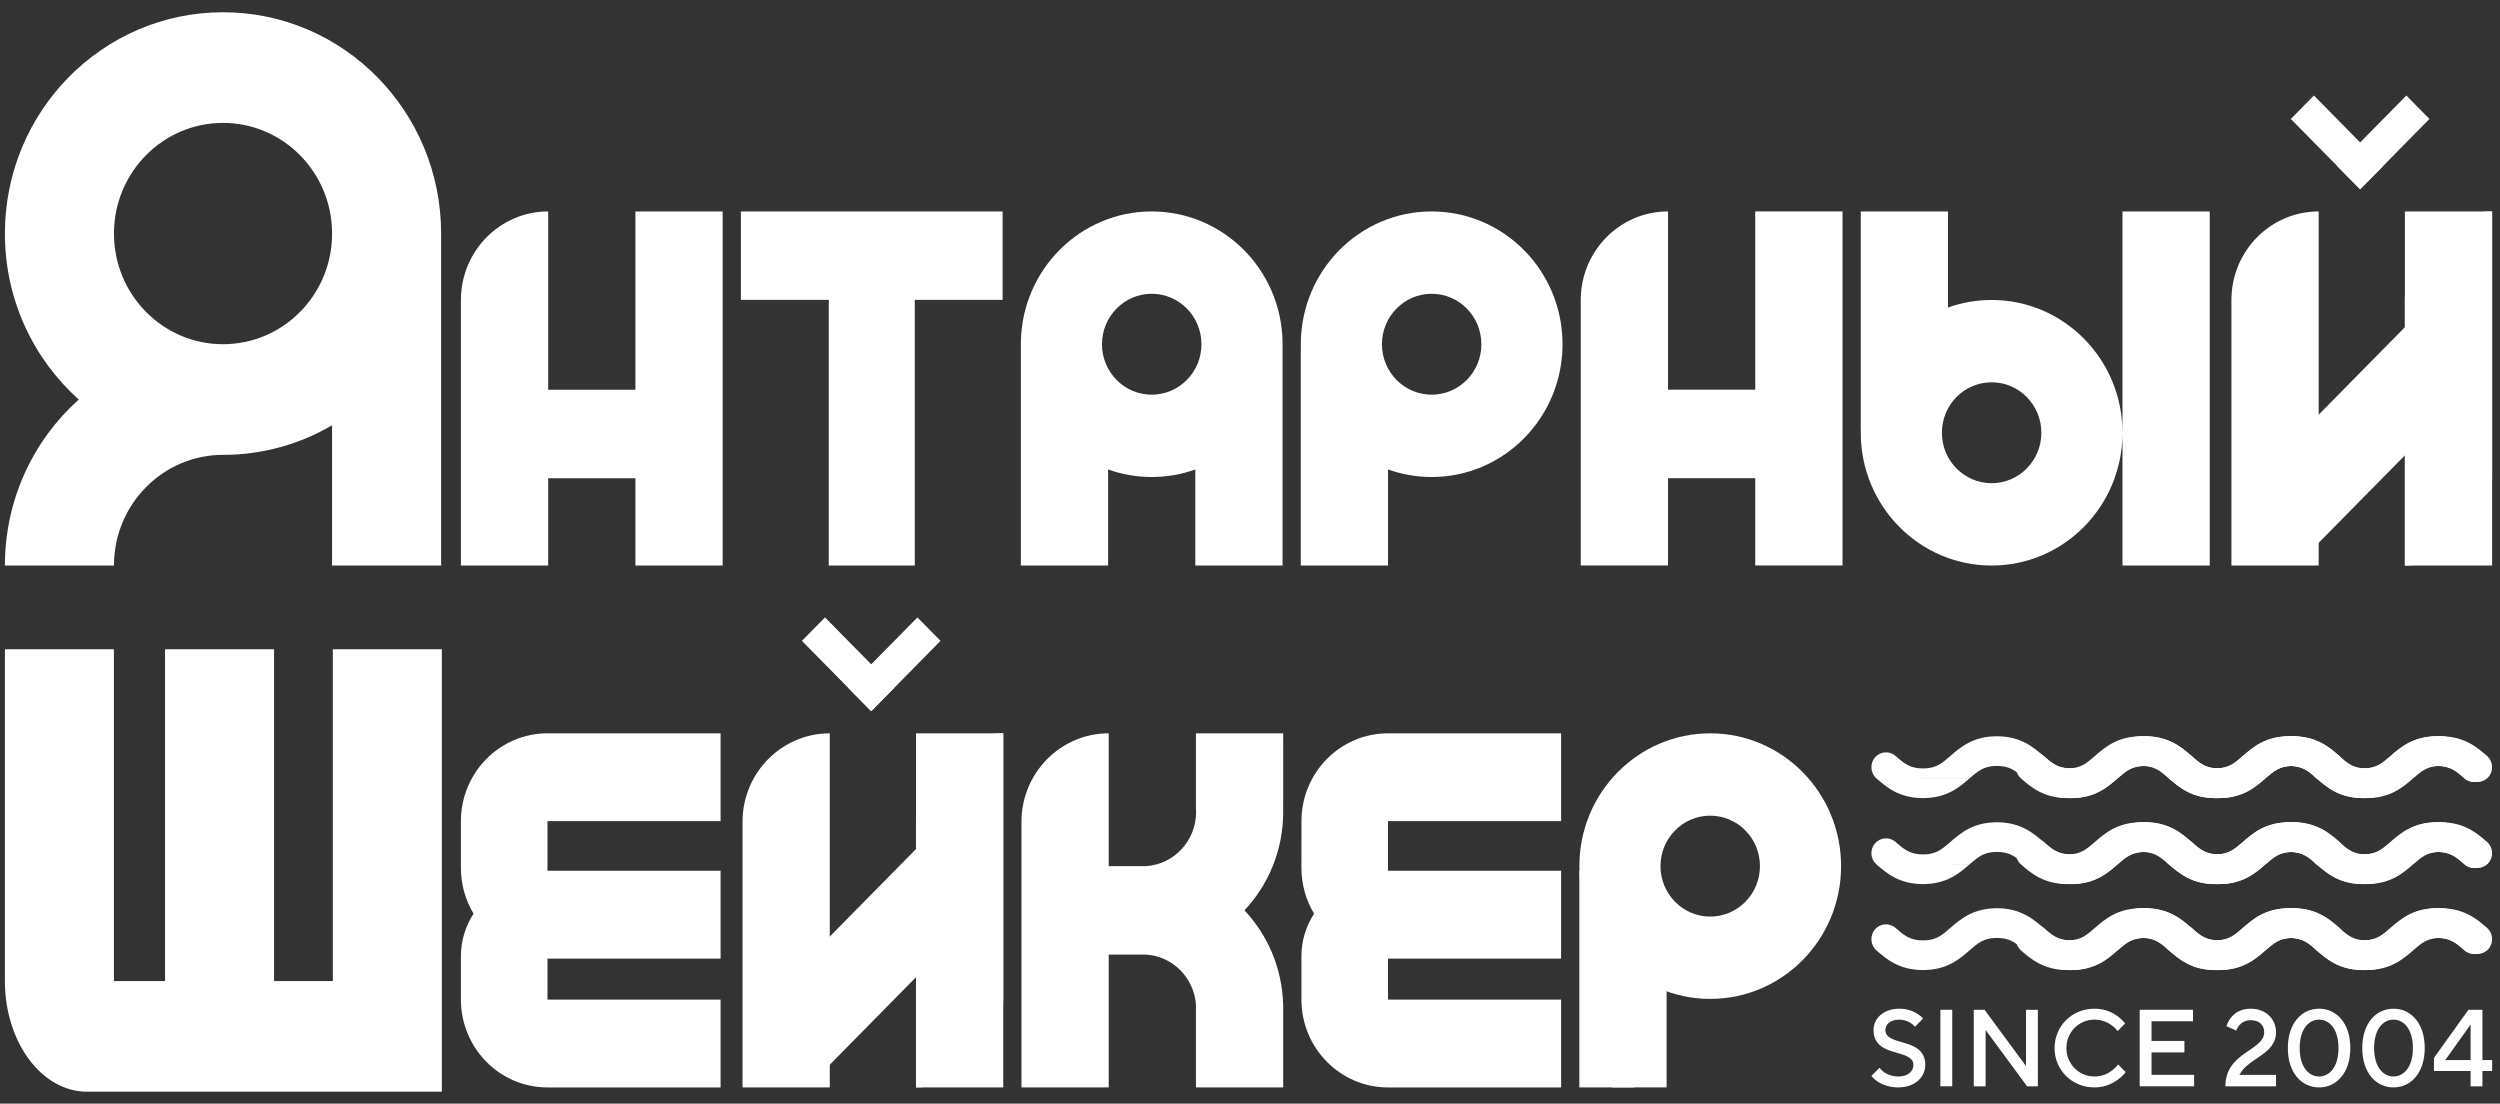<?xml version="1.0" encoding="UTF-8"?> <svg xmlns="http://www.w3.org/2000/svg" width="111" height="49" viewBox="0 0 111 49" fill="none"><rect x="0" y="0" width="111" height="49" fill="#333333" stroke="none"/><g clip-path="url(#clip0_130_2)"><path d="M38.681 31.577L37.656 30.536L40.734 27.413L41.76 28.454L38.681 31.577Z" fill="white"></path><path d="M38.683 31.577L39.708 30.536L36.63 27.413L35.605 28.454L38.683 31.577Z" fill="white"></path><path d="M32.968 36.489C32.968 34.318 34.703 32.559 36.842 32.559V48.28H32.968V36.489Z" fill="white"></path><path d="M44.544 44.351C44.544 46.522 42.809 48.282 40.67 48.282V32.56H44.544V44.351Z" fill="white"></path><path d="M40.67 36.489C40.67 34.318 42.404 32.559 44.544 32.559V48.28H40.67V36.489Z" fill="white"></path><path d="M35.876 48.253L33.071 45.408L41.489 36.867L44.293 39.712L35.876 48.253Z" fill="white"></path><path fill-rule="evenodd" clip-rule="evenodd" d="M61.628 32.56C59.505 32.56 57.785 34.306 57.785 36.459L57.784 38.538C57.784 39.281 57.989 39.976 58.345 40.567C57.989 41.116 57.784 41.761 57.784 42.452V44.382H61.627V42.561H69.313V38.662H61.627V36.459H69.314V32.56H61.628ZM61.628 48.282C59.505 48.282 57.784 46.536 57.784 44.382L69.314 44.382V48.282H61.628Z" fill="white"></path><path fill-rule="evenodd" clip-rule="evenodd" d="M24.308 32.56C22.186 32.56 20.465 34.306 20.465 36.459L20.465 38.538C20.465 39.281 20.67 39.976 21.026 40.567C20.67 41.116 20.465 41.761 20.465 42.452V44.382H24.308V42.561H31.994V38.662H24.308V36.459H31.994V32.56H24.308ZM24.308 48.282C22.186 48.282 20.465 46.536 20.465 44.382L31.994 44.382V48.282H24.308Z" fill="white"></path><path fill-rule="evenodd" clip-rule="evenodd" d="M56.973 35.972L56.974 32.559H53.1V35.972H53.104C53.105 36 53.106 36.028 53.106 36.056C53.106 37.328 52.132 38.37 50.899 38.455H50.804C50.782 38.455 50.759 38.455 50.737 38.455C50.714 38.455 50.692 38.455 50.669 38.455H49.227V32.559C47.088 32.559 45.353 34.319 45.353 36.49V44.778V48.281H49.227V42.385H50.742C50.744 42.385 50.746 42.385 50.748 42.385H50.905C52.076 42.469 53.013 43.416 53.1 44.603V48.281H56.974V44.778H56.975C56.975 44.739 56.974 44.701 56.974 44.662V44.566H56.971C56.918 42.96 56.275 41.506 55.254 40.419C56.32 39.284 56.974 37.747 56.974 36.056C56.974 36.028 56.974 36 56.973 35.972Z" fill="white"></path><path fill-rule="evenodd" clip-rule="evenodd" d="M75.934 40.696C74.714 40.696 73.726 39.693 73.726 38.456C73.726 37.218 74.714 36.216 75.934 36.216C77.153 36.216 78.142 37.218 78.142 38.456C78.142 39.693 77.153 40.696 75.934 40.696ZM75.934 44.351C72.725 44.351 70.124 41.712 70.124 38.456C70.124 35.2 72.725 32.56 75.934 32.56C79.143 32.56 81.744 35.2 81.744 38.456C81.744 41.712 79.143 44.351 75.934 44.351Z" fill="white"></path><path d="M72.555 38.661H70.123V48.281H72.555V38.661Z" fill="white"></path><path d="M73.997 41.041H71.564V48.28H73.997V41.041Z" fill="white"></path><path fill-rule="evenodd" clip-rule="evenodd" d="M19.618 28.828H14.778V43.56H12.168V28.828H7.328V43.56H5.058V28.828H0.218L0.218 43.56C0.218 46.273 1.849 48.471 3.862 48.471H5.058H12.168H14.795H19.618V28.828Z" fill="white"></path><path fill-rule="evenodd" clip-rule="evenodd" d="M81.808 9.387H77.933V17.302H74.06V9.387C71.92 9.387 70.186 11.147 70.186 13.317V25.108H74.06V21.233H77.933V25.108H81.808V9.387Z" fill="white"></path><path fill-rule="evenodd" clip-rule="evenodd" d="M32.086 9.388H28.212V17.304H24.339V9.388C22.2 9.388 20.465 11.148 20.465 13.319V17.304L20.465 21.234L20.465 25.11H24.339V21.234H28.212V25.11H32.086V9.388Z" fill="white"></path><path fill-rule="evenodd" clip-rule="evenodd" d="M51.136 17.524C49.917 17.524 48.928 16.521 48.928 15.284C48.928 14.047 49.917 13.044 51.136 13.044C52.355 13.044 53.344 14.047 53.344 15.284C53.344 16.521 52.355 17.524 51.136 17.524ZM45.327 15.17H45.326V25.11H47.262H49.199V20.844C49.805 21.061 50.457 21.179 51.136 21.179C51.815 21.179 52.467 21.061 53.072 20.844V25.11H55.009H56.946V15.17H56.945C56.886 11.966 54.308 9.388 51.136 9.388C47.965 9.388 45.386 11.966 45.327 15.17Z" fill="white"></path><path d="M104.789 8.405L103.763 7.365L106.842 4.241L107.867 5.282L104.789 8.405Z" fill="white"></path><path d="M104.79 8.405L105.816 7.365L102.738 4.241L101.712 5.282L104.79 8.405Z" fill="white"></path><path d="M99.075 13.319C99.075 11.148 100.809 9.388 102.949 9.388V25.11H99.075V13.319Z" fill="white"></path><path d="M110.65 21.179C110.65 23.35 108.916 25.11 106.777 25.11V9.388H110.65V21.179Z" fill="white"></path><path d="M106.776 13.319C106.776 11.148 108.511 9.388 110.65 9.388V25.11H106.776V13.319Z" fill="white"></path><path d="M101.983 25.082L99.179 22.237L107.596 13.696L110.401 16.541L101.983 25.082Z" fill="white"></path><path fill-rule="evenodd" clip-rule="evenodd" d="M63.566 17.524C62.347 17.524 61.358 16.521 61.358 15.284C61.358 14.047 62.347 13.044 63.566 13.044C64.785 13.044 65.773 14.047 65.773 15.284C65.773 16.521 64.785 17.524 63.566 17.524ZM61.629 20.843C62.235 21.061 62.887 21.179 63.566 21.179C66.775 21.179 69.376 18.54 69.376 15.284C69.376 12.028 66.775 9.388 63.566 9.388C60.357 9.388 57.756 12.028 57.756 15.284C57.756 15.353 57.757 15.421 57.759 15.49H57.755V25.11H60.188L61.629 25.11V20.843Z" fill="white"></path><path fill-rule="evenodd" clip-rule="evenodd" d="M82.617 19.008H82.621C82.619 19.076 82.618 19.145 82.618 19.214C82.618 22.47 85.219 25.11 88.428 25.11C91.637 25.11 94.238 22.47 94.238 19.214V25.11H98.112V9.388H94.238V19.214C94.238 15.958 91.637 13.319 88.428 13.319C87.749 13.319 87.097 13.437 86.491 13.655V9.389H85.049L82.617 9.388V19.008ZM88.428 16.974C87.209 16.974 86.22 17.977 86.22 19.214C86.22 20.451 87.209 21.454 88.428 21.454C89.648 21.454 90.636 20.451 90.636 19.214C90.636 17.977 89.648 16.974 88.428 16.974Z" fill="white"></path><path fill-rule="evenodd" clip-rule="evenodd" d="M32.895 13.314V9.388H44.516V13.314H40.616V25.11H36.796V13.501C36.796 13.438 36.798 13.376 36.801 13.314H32.895Z" fill="white"></path><path fill-rule="evenodd" clip-rule="evenodd" d="M9.902 15.283C12.551 15.283 14.704 13.125 14.744 10.447V10.37C14.744 7.657 12.576 5.457 9.902 5.457C7.228 5.457 5.06 7.657 5.06 10.37C5.06 13.084 7.228 15.283 9.902 15.283ZM9.902 20.196C11.666 20.196 13.319 19.718 14.744 18.882V25.109H19.586V10.478C19.586 10.442 19.586 10.406 19.586 10.37C19.586 4.944 15.251 0.544 9.902 0.544C4.554 0.544 0.218 4.944 0.218 10.37C0.218 13.305 1.486 15.939 3.497 17.739C1.486 19.54 0.218 22.174 0.218 25.109H5.06C5.06 22.396 7.228 20.196 9.902 20.196C9.902 20.196 9.902 20.196 9.902 20.196Z" fill="white"></path><path fill-rule="evenodd" clip-rule="evenodd" d="M96.439 34.562C96.168 34.325 96.137 33.91 96.37 33.634C96.604 33.358 97.013 33.326 97.285 33.563L97.288 33.566C97.492 33.742 97.644 33.873 97.825 33.968C97.995 34.057 98.202 34.119 98.504 34.119C98.807 34.119 99.014 34.057 99.184 33.968C99.365 33.873 99.519 33.741 99.723 33.563L99.726 33.561L99.728 33.559C100.161 33.182 100.727 32.69 101.787 32.69C102.848 32.69 103.414 33.182 103.847 33.559L103.852 33.563C104.124 33.8 104.155 34.216 103.922 34.492C103.688 34.768 103.279 34.8 103.006 34.563L102.998 34.555C102.797 34.381 102.645 34.252 102.467 34.158C102.297 34.069 102.09 34.007 101.787 34.007C101.485 34.007 101.278 34.069 101.108 34.158C100.927 34.253 100.773 34.385 100.569 34.562M100.569 34.563L100.564 34.567C100.131 34.944 99.565 35.436 98.504 35.436C97.443 35.436 96.877 34.944 96.445 34.567L96.44 34.563L96.439 34.562" fill="white"></path><path fill-rule="evenodd" clip-rule="evenodd" d="M89.887 34.562C89.615 34.325 89.584 33.91 89.817 33.634C90.05 33.358 90.46 33.326 90.733 33.563L90.736 33.566C90.939 33.742 91.092 33.873 91.272 33.968C91.442 34.057 91.649 34.119 91.952 34.119C92.254 34.119 92.461 34.057 92.631 33.968C92.812 33.873 92.966 33.741 93.17 33.563L93.173 33.561L93.175 33.559C93.608 33.182 94.174 32.69 95.235 32.69C96.296 32.69 96.862 33.182 97.294 33.559L97.299 33.563C97.571 33.8 97.603 34.216 97.369 34.492C97.135 34.768 96.725 34.8 96.454 34.563L96.445 34.555C96.245 34.381 96.093 34.252 95.915 34.158C95.744 34.069 95.537 34.007 95.235 34.007C94.932 34.007 94.725 34.069 94.555 34.158C94.374 34.253 94.221 34.385 94.017 34.562M94.016 34.563L94.011 34.567C93.578 34.944 93.013 35.436 91.952 35.436C90.891 35.436 90.325 34.944 89.892 34.567L89.887 34.563L89.887 34.562" fill="white"></path><path fill-rule="evenodd" clip-rule="evenodd" d="M83.315 34.562C83.044 34.325 83.013 33.91 83.246 33.634C83.479 33.358 83.889 33.326 84.161 33.563L84.165 33.566C84.368 33.742 84.521 33.873 84.701 33.968C84.871 34.057 85.078 34.119 85.38 34.119C85.683 34.119 85.889 34.057 86.06 33.968C86.24 33.873 86.395 33.741 86.599 33.563L86.602 33.561L86.604 33.559C87.036 33.182 87.602 32.69 88.664 32.69C89.725 32.69 90.29 33.182 90.723 33.559L90.727 33.563C91 33.8 91.031 34.216 90.798 34.492C90.564 34.768 90.154 34.8 89.882 34.563L89.873 34.555C89.674 34.381 89.521 34.252 89.343 34.158C89.172 34.069 88.966 34.007 88.664 34.007C88.361 34.007 88.154 34.069 87.984 34.158C87.803 34.253 87.65 34.385 87.445 34.562M87.444 34.563L87.44 34.567C87.007 34.944 86.442 35.436 85.38 35.436C84.319 35.436 83.754 34.944 83.321 34.567L83.316 34.563L83.316 34.562L83.315 34.562" fill="white"></path><path fill-rule="evenodd" clip-rule="evenodd" d="M102.856 34.562C102.585 34.325 102.554 33.91 102.787 33.634C103.021 33.358 103.431 33.326 103.702 33.563L103.706 33.566C103.909 33.742 104.062 33.873 104.242 33.968C104.412 34.057 104.619 34.119 104.921 34.119C105.224 34.119 105.431 34.057 105.601 33.968C105.782 33.873 105.936 33.741 106.14 33.563L106.143 33.561L106.145 33.559C106.578 33.182 107.143 32.69 108.204 32.69C109.266 32.69 109.831 33.182 110.264 33.559L110.269 33.563C110.541 33.8 110.572 34.216 110.339 34.492C110.106 34.768 109.696 34.8 109.423 34.563L109.415 34.555C109.214 34.381 109.063 34.252 108.884 34.159C108.714 34.069 108.507 34.007 108.204 34.007C107.902 34.007 107.696 34.069 107.525 34.159C107.345 34.253 107.191 34.385 106.986 34.562M106.986 34.563L106.981 34.567C106.549 34.944 105.983 35.436 104.921 35.436C103.86 35.436 103.294 34.944 102.862 34.567L102.858 34.563L102.857 34.562L102.856 34.562" fill="white"></path><path fill-rule="evenodd" clip-rule="evenodd" d="M96.303 34.562C96.031 34.325 96.001 33.91 96.233 33.634C96.467 33.358 96.877 33.326 97.149 33.563L97.152 33.566C97.356 33.742 97.508 33.873 97.689 33.968C97.859 34.057 98.066 34.119 98.368 34.119C98.671 34.119 98.877 34.057 99.048 33.968C99.229 33.873 99.382 33.741 99.587 33.563L99.589 33.561L99.592 33.559C100.025 33.182 100.59 32.69 101.651 32.69C102.712 32.69 103.278 33.182 103.711 33.559L103.715 33.563C103.987 33.8 104.019 34.216 103.786 34.492C103.552 34.768 103.142 34.8 102.87 34.563L102.861 34.555C102.661 34.381 102.509 34.252 102.331 34.159C102.16 34.069 101.954 34.007 101.651 34.007C101.349 34.007 101.142 34.069 100.972 34.159C100.791 34.253 100.637 34.385 100.433 34.562M100.433 34.563L100.427 34.567C99.995 34.944 99.429 35.436 98.368 35.436C97.306 35.436 96.741 34.944 96.309 34.567L96.304 34.563L96.303 34.562" fill="white"></path><path fill-rule="evenodd" clip-rule="evenodd" d="M89.732 34.562C89.461 34.325 89.43 33.91 89.663 33.634C89.896 33.358 90.306 33.326 90.578 33.563L90.582 33.566C90.784 33.742 90.938 33.873 91.117 33.968C91.288 34.057 91.494 34.119 91.797 34.119C92.1 34.119 92.306 34.057 92.477 33.968C92.657 33.873 92.812 33.741 93.016 33.563L93.019 33.561L93.021 33.559C93.453 33.182 94.019 32.69 95.08 32.69C96.142 32.69 96.707 33.182 97.139 33.559L97.144 33.563C97.417 33.8 97.448 34.216 97.214 34.492C96.981 34.768 96.571 34.8 96.299 34.563L96.29 34.555C96.09 34.381 95.938 34.252 95.76 34.159C95.59 34.069 95.383 34.007 95.08 34.007C94.777 34.007 94.571 34.069 94.4 34.159C94.22 34.253 94.067 34.385 93.862 34.562M93.861 34.563L93.856 34.567C93.424 34.944 92.859 35.436 91.797 35.436C90.736 35.436 90.17 34.944 89.737 34.567L89.733 34.563L89.733 34.562L89.732 34.562" fill="white"></path><path fill-rule="evenodd" clip-rule="evenodd" d="M103.011 34.562C102.739 34.325 102.708 33.91 102.941 33.634C103.174 33.358 103.584 33.326 103.857 33.563L103.86 33.566C104.063 33.742 104.216 33.873 104.396 33.968C104.566 34.057 104.773 34.119 105.076 34.119C105.378 34.119 105.585 34.057 105.755 33.968C105.936 33.873 106.09 33.741 106.294 33.563L106.297 33.561L106.3 33.559C106.732 33.182 107.298 32.69 108.359 32.69C109.42 32.69 109.986 33.182 110.418 33.559L110.423 33.563C110.695 33.8 110.727 34.216 110.493 34.492C110.259 34.768 109.849 34.8 109.578 34.563L109.569 34.555C109.369 34.381 109.217 34.252 109.038 34.158C108.868 34.069 108.662 34.007 108.359 34.007C108.056 34.007 107.849 34.069 107.679 34.158C107.498 34.253 107.345 34.385 107.141 34.562M107.14 34.563L107.135 34.567C106.702 34.944 106.137 35.436 105.076 35.436C104.015 35.436 103.449 34.944 103.016 34.567L103.011 34.563L103.011 34.562" fill="white"></path><path fill-rule="evenodd" clip-rule="evenodd" d="M96.456 34.562C96.185 34.325 96.154 33.91 96.387 33.634C96.621 33.358 97.031 33.326 97.302 33.563L97.306 33.566C97.509 33.742 97.662 33.873 97.842 33.968C98.013 34.057 98.219 34.119 98.522 34.119C98.824 34.119 99.031 34.057 99.202 33.968C99.382 33.873 99.536 33.741 99.741 33.563L99.743 33.561L99.745 33.559C100.178 33.182 100.744 32.69 101.805 32.69C102.866 32.69 103.432 33.182 103.864 33.559L103.869 33.563C104.141 33.8 104.172 34.216 103.939 34.492C103.706 34.768 103.296 34.8 103.024 34.563L103.023 34.563L103.015 34.555C102.815 34.381 102.663 34.252 102.484 34.158C102.314 34.069 102.107 34.007 101.805 34.007C101.503 34.007 101.296 34.069 101.126 34.158C100.945 34.253 100.791 34.385 100.586 34.562M100.586 34.563L100.581 34.567C100.149 34.944 99.583 35.436 98.522 35.436C97.46 35.436 96.895 34.944 96.463 34.567L96.458 34.563L96.457 34.562L96.456 34.562" fill="white"></path><path fill-rule="evenodd" clip-rule="evenodd" d="M89.885 34.562C89.614 34.325 89.583 33.91 89.816 33.634C90.049 33.358 90.46 33.326 90.731 33.563L90.735 33.566C90.937 33.742 91.091 33.873 91.27 33.968C91.441 34.057 91.647 34.119 91.95 34.119C92.253 34.119 92.46 34.057 92.63 33.968C92.811 33.873 92.965 33.741 93.169 33.563L93.172 33.561L93.174 33.559C93.606 33.182 94.172 32.69 95.233 32.69C96.294 32.69 96.86 33.182 97.293 33.559L97.298 33.563C97.57 33.8 97.601 34.216 97.368 34.492C97.134 34.768 96.725 34.8 96.452 34.563L96.443 34.555C96.243 34.381 96.091 34.252 95.913 34.158C95.743 34.069 95.536 34.007 95.233 34.007C94.93 34.007 94.724 34.069 94.554 34.158C94.373 34.253 94.22 34.385 94.015 34.562M94.014 34.563L94.009 34.567C93.577 34.944 93.011 35.436 91.95 35.436C90.889 35.436 90.323 34.944 89.891 34.567L89.886 34.563L89.885 34.562" fill="white"></path><path fill-rule="evenodd" clip-rule="evenodd" d="M102.873 34.562C102.601 34.325 102.57 33.91 102.804 33.634C103.037 33.358 103.447 33.326 103.719 33.563L103.722 33.566C103.925 33.742 104.078 33.873 104.258 33.968C104.428 34.057 104.635 34.119 104.938 34.119C105.241 34.119 105.448 34.057 105.618 33.968C105.799 33.873 105.952 33.741 106.157 33.563L106.159 33.561L106.162 33.559C106.594 33.182 107.16 32.69 108.221 32.69C109.282 32.69 109.848 33.182 110.28 33.559L110.285 33.563C110.557 33.8 110.589 34.216 110.355 34.492C110.122 34.768 109.712 34.8 109.44 34.563L109.431 34.555C109.231 34.381 109.079 34.252 108.901 34.159C108.731 34.069 108.524 34.007 108.221 34.007C107.918 34.007 107.711 34.069 107.541 34.159C107.36 34.253 107.207 34.385 107.003 34.562M107.002 34.563L106.997 34.567C106.565 34.944 105.999 35.436 104.938 35.436C103.877 35.436 103.311 34.944 102.879 34.567L102.874 34.563L102.873 34.562" fill="white"></path><path fill-rule="evenodd" clip-rule="evenodd" d="M96.302 34.562C96.031 34.325 95.999 33.91 96.232 33.634C96.466 33.358 96.876 33.326 97.148 33.563L97.151 33.566C97.355 33.742 97.507 33.873 97.688 33.968C97.858 34.057 98.064 34.119 98.367 34.119C98.67 34.119 98.876 34.057 99.047 33.968C99.228 33.873 99.381 33.741 99.586 33.563L99.588 33.561L99.591 33.559C100.024 33.182 100.589 32.69 101.65 32.69C102.711 32.69 103.277 33.182 103.71 33.559L103.714 33.563C103.986 33.8 104.018 34.216 103.785 34.492C103.551 34.768 103.141 34.8 102.869 34.563L102.86 34.555C102.66 34.381 102.508 34.252 102.33 34.159C102.159 34.069 101.953 34.007 101.65 34.007C101.348 34.007 101.141 34.069 100.971 34.159C100.79 34.253 100.636 34.385 100.432 34.562M100.432 34.563L100.427 34.567C99.994 34.944 99.428 35.436 98.367 35.436C97.306 35.436 96.74 34.944 96.308 34.567L96.303 34.563L96.302 34.562" fill="white"></path><path fill-rule="evenodd" clip-rule="evenodd" d="M96.439 42.197C96.168 41.961 96.137 41.545 96.37 41.269C96.604 40.993 97.013 40.962 97.285 41.198L97.288 41.201C97.492 41.378 97.644 41.508 97.825 41.603C97.995 41.692 98.202 41.754 98.504 41.754C98.807 41.754 99.014 41.692 99.184 41.603C99.365 41.508 99.519 41.376 99.723 41.198L99.726 41.196L99.728 41.194C100.161 40.818 100.727 40.325 101.787 40.325C102.848 40.325 103.414 40.818 103.847 41.194L103.852 41.198C104.124 41.435 104.155 41.851 103.922 42.127C103.688 42.403 103.279 42.435 103.006 42.198L102.998 42.191C102.797 42.016 102.645 41.887 102.467 41.794C102.297 41.705 102.09 41.643 101.787 41.643C101.485 41.643 101.278 41.705 101.108 41.794C100.927 41.888 100.773 42.02 100.569 42.198M100.569 42.198L100.564 42.203C100.131 42.579 99.565 43.071 98.504 43.071C97.443 43.071 96.877 42.579 96.445 42.203L96.44 42.198L96.439 42.197" fill="white"></path><path fill-rule="evenodd" clip-rule="evenodd" d="M89.886 42.197C89.615 41.961 89.584 41.545 89.817 41.269C90.05 40.993 90.46 40.962 90.732 41.198L90.736 41.201C90.938 41.378 91.092 41.508 91.271 41.603C91.442 41.692 91.648 41.754 91.951 41.754C92.254 41.754 92.461 41.692 92.631 41.603C92.812 41.508 92.965 41.376 93.17 41.198L93.173 41.196L93.175 41.194C93.607 40.818 94.173 40.325 95.234 40.325C96.295 40.325 96.861 40.818 97.293 41.194L97.299 41.198C97.571 41.435 97.602 41.851 97.368 42.127C97.135 42.403 96.725 42.435 96.453 42.198L96.444 42.191C96.244 42.016 96.092 41.887 95.914 41.794C95.744 41.705 95.537 41.643 95.234 41.643C94.931 41.643 94.725 41.705 94.555 41.794C94.374 41.888 94.221 42.02 94.016 42.198M94.015 42.198L94.01 42.203C93.578 42.579 93.012 43.071 91.951 43.071C90.89 43.071 90.324 42.579 89.892 42.203L89.887 42.198L89.886 42.197" fill="white"></path><path fill-rule="evenodd" clip-rule="evenodd" d="M83.315 42.197C83.044 41.961 83.013 41.545 83.246 41.269C83.48 40.993 83.889 40.962 84.162 41.198L84.164 41.201C84.368 41.378 84.52 41.508 84.701 41.603C84.871 41.692 85.078 41.754 85.38 41.754C85.683 41.754 85.89 41.692 86.06 41.603C86.241 41.508 86.394 41.376 86.599 41.198L86.602 41.196L86.604 41.194C87.037 40.818 87.603 40.325 88.663 40.325C89.725 40.325 90.29 40.818 90.723 41.194L90.728 41.198C90.999 41.435 91.031 41.851 90.798 42.127C90.564 42.403 90.155 42.435 89.882 42.198L89.874 42.191C89.673 42.016 89.521 41.887 89.343 41.794C89.173 41.705 88.966 41.643 88.663 41.643C88.361 41.643 88.154 41.705 87.984 41.794C87.803 41.888 87.649 42.02 87.445 42.198M87.445 42.198L87.44 42.203C87.007 42.579 86.441 43.071 85.38 43.071C84.319 43.071 83.754 42.579 83.321 42.203L83.316 42.198L83.315 42.197" fill="white"></path><path fill-rule="evenodd" clip-rule="evenodd" d="M102.856 42.197C102.584 41.961 102.553 41.545 102.787 41.269C103.02 40.993 103.43 40.962 103.702 41.198L103.705 41.201C103.908 41.378 104.061 41.508 104.241 41.603C104.411 41.692 104.618 41.754 104.921 41.754C105.224 41.754 105.43 41.692 105.601 41.603C105.781 41.508 105.935 41.376 106.14 41.198L106.142 41.196L106.145 41.194C106.577 40.818 107.143 40.325 108.204 40.325C109.265 40.325 109.831 40.818 110.263 41.194L110.268 41.198C110.54 41.435 110.572 41.851 110.338 42.127C110.105 42.403 109.695 42.435 109.423 42.198L109.414 42.191C109.214 42.016 109.062 41.887 108.884 41.794C108.714 41.705 108.507 41.643 108.204 41.643C107.901 41.643 107.694 41.705 107.524 41.794C107.343 41.888 107.19 42.02 106.986 42.198M106.985 42.198L106.98 42.203C106.548 42.579 105.982 43.071 104.921 43.071C103.86 43.071 103.294 42.579 102.862 42.203L102.857 42.198L102.856 42.197" fill="white"></path><path fill-rule="evenodd" clip-rule="evenodd" d="M96.303 42.197C96.031 41.961 96 41.545 96.234 41.269C96.467 40.993 96.877 40.962 97.149 41.198L97.153 41.201C97.355 41.378 97.509 41.508 97.688 41.603C97.859 41.692 98.065 41.754 98.368 41.754C98.671 41.754 98.878 41.692 99.048 41.603C99.229 41.508 99.382 41.376 99.587 41.198L99.59 41.196L99.592 41.194C100.024 40.818 100.59 40.325 101.651 40.325C102.712 40.325 103.278 40.818 103.711 41.194L103.716 41.198C103.987 41.435 104.019 41.851 103.785 42.127C103.552 42.403 103.143 42.435 102.87 42.198L102.861 42.191C102.661 42.016 102.509 41.887 102.331 41.794C102.161 41.705 101.954 41.643 101.651 41.643C101.349 41.643 101.142 41.705 100.972 41.794C100.791 41.888 100.637 42.02 100.433 42.198M100.432 42.198L100.427 42.203C99.995 42.579 99.429 43.071 98.368 43.071C97.307 43.071 96.741 42.579 96.309 42.203L96.304 42.198L96.303 42.197" fill="white"></path><path fill-rule="evenodd" clip-rule="evenodd" d="M89.731 42.197C89.46 41.961 89.429 41.545 89.662 41.269C89.895 40.993 90.305 40.962 90.577 41.198L90.581 41.201C90.783 41.378 90.937 41.508 91.116 41.603C91.287 41.692 91.493 41.754 91.796 41.754C92.099 41.754 92.305 41.692 92.475 41.603C92.656 41.508 92.811 41.376 93.015 41.198L93.017 41.196L93.02 41.194C93.452 40.818 94.018 40.325 95.079 40.325C96.141 40.325 96.706 40.818 97.138 41.194L97.143 41.198C97.416 41.435 97.447 41.851 97.213 42.127C96.98 42.403 96.57 42.435 96.298 42.198L96.289 42.191C96.089 42.016 95.937 41.887 95.759 41.794C95.588 41.705 95.382 41.643 95.079 41.643C94.776 41.643 94.57 41.705 94.399 41.794C94.219 41.888 94.066 42.02 93.861 42.198M93.86 42.198L93.855 42.203C93.423 42.579 92.858 43.071 91.796 43.071C90.735 43.071 90.169 42.579 89.737 42.203L89.732 42.198L89.731 42.198L89.731 42.197" fill="white"></path><path fill-rule="evenodd" clip-rule="evenodd" d="M103.012 42.197C102.741 41.961 102.71 41.545 102.942 41.269C103.176 40.993 103.586 40.962 103.858 41.198L103.861 41.201C104.064 41.378 104.217 41.508 104.397 41.603C104.567 41.692 104.774 41.754 105.077 41.754C105.379 41.754 105.586 41.692 105.756 41.603C105.937 41.508 106.091 41.376 106.295 41.198L106.298 41.196L106.3 41.194C106.733 40.818 107.299 40.325 108.36 40.325C109.421 40.325 109.987 40.818 110.419 41.194L110.424 41.198C110.696 41.435 110.727 41.851 110.494 42.127C110.26 42.403 109.851 42.435 109.579 42.198L109.57 42.191C109.37 42.016 109.217 41.887 109.039 41.794C108.869 41.705 108.662 41.643 108.36 41.643C108.057 41.643 107.851 41.705 107.68 41.794C107.5 41.888 107.346 42.02 107.142 42.198M107.141 42.198L107.136 42.203C106.703 42.579 106.138 43.071 105.077 43.071C104.016 43.071 103.45 42.579 103.017 42.203L103.012 42.198L103.012 42.197" fill="white"></path><path fill-rule="evenodd" clip-rule="evenodd" d="M96.458 42.197C96.187 41.961 96.156 41.545 96.389 41.269C96.623 40.993 97.032 40.962 97.305 41.198L97.307 41.201C97.511 41.378 97.663 41.508 97.844 41.603C98.014 41.692 98.221 41.754 98.523 41.754C98.826 41.754 99.033 41.692 99.203 41.603C99.384 41.508 99.537 41.376 99.742 41.198L99.744 41.196L99.747 41.194C100.18 40.818 100.746 40.325 101.807 40.325C102.868 40.325 103.433 40.818 103.866 41.194L103.871 41.198C104.143 41.435 104.174 41.851 103.941 42.127C103.707 42.403 103.298 42.435 103.025 42.198L103.017 42.191C102.816 42.016 102.664 41.887 102.486 41.794C102.316 41.705 102.109 41.643 101.807 41.643C101.504 41.643 101.297 41.705 101.127 41.794C100.946 41.888 100.792 42.02 100.588 42.198M100.588 42.198L100.583 42.203C100.15 42.579 99.584 43.071 98.523 43.071C97.462 43.071 96.897 42.579 96.464 42.203L96.459 42.198L96.458 42.197" fill="white"></path><path fill-rule="evenodd" clip-rule="evenodd" d="M89.886 42.197C89.615 41.961 89.584 41.545 89.817 41.269C90.05 40.993 90.46 40.962 90.732 41.198L90.736 41.201C90.938 41.378 91.092 41.508 91.271 41.603C91.442 41.692 91.648 41.754 91.951 41.754C92.254 41.754 92.461 41.692 92.631 41.603C92.812 41.508 92.965 41.376 93.17 41.198L93.173 41.196L93.175 41.194C93.607 40.818 94.173 40.325 95.234 40.325C96.295 40.325 96.861 40.818 97.293 41.194L97.299 41.198C97.571 41.435 97.602 41.851 97.368 42.127C97.135 42.403 96.725 42.435 96.453 42.198L96.444 42.191C96.244 42.016 96.092 41.887 95.914 41.794C95.744 41.705 95.537 41.643 95.234 41.643C94.931 41.643 94.725 41.705 94.555 41.794C94.374 41.888 94.221 42.02 94.016 42.198M94.015 42.198L94.01 42.203C93.578 42.579 93.012 43.071 91.951 43.071C90.89 43.071 90.324 42.579 89.892 42.203L89.887 42.198L89.886 42.197" fill="white"></path><path fill-rule="evenodd" clip-rule="evenodd" d="M102.874 42.197C102.603 41.961 102.572 41.545 102.805 41.269C103.039 40.993 103.449 40.962 103.721 41.198L103.724 41.201C103.927 41.378 104.08 41.508 104.26 41.603C104.43 41.692 104.637 41.754 104.939 41.754C105.242 41.754 105.449 41.692 105.619 41.603C105.8 41.508 105.954 41.376 106.158 41.198L106.161 41.196L106.163 41.194C106.596 40.818 107.162 40.325 108.223 40.325C109.283 40.325 109.849 40.818 110.282 41.194L110.287 41.198C110.559 41.435 110.59 41.851 110.357 42.127C110.123 42.403 109.714 42.435 109.441 42.198L109.433 42.191C109.232 42.016 109.081 41.887 108.902 41.794C108.732 41.705 108.525 41.643 108.223 41.643C107.92 41.643 107.714 41.705 107.543 41.794C107.363 41.888 107.209 42.02 107.004 42.198M107.004 42.198L106.999 42.203C106.566 42.579 106 43.071 104.939 43.071C103.878 43.071 103.313 42.579 102.88 42.203L102.875 42.198L102.874 42.197" fill="white"></path><path fill-rule="evenodd" clip-rule="evenodd" d="M96.303 42.197C96.031 41.961 96 41.545 96.234 41.269C96.467 40.993 96.877 40.962 97.149 41.198L97.153 41.201C97.355 41.378 97.509 41.508 97.688 41.603C97.859 41.692 98.065 41.754 98.368 41.754C98.671 41.754 98.878 41.692 99.048 41.603C99.229 41.508 99.382 41.376 99.587 41.198L99.59 41.196L99.592 41.194C100.024 40.818 100.59 40.325 101.651 40.325C102.712 40.325 103.278 40.818 103.711 41.194L103.716 41.198C103.987 41.435 104.019 41.851 103.785 42.127C103.552 42.403 103.143 42.435 102.87 42.198L102.861 42.191C102.661 42.016 102.509 41.887 102.331 41.794C102.161 41.705 101.954 41.643 101.651 41.643C101.349 41.643 101.142 41.705 100.972 41.794C100.791 41.888 100.637 42.02 100.433 42.198M100.432 42.198L100.427 42.203C99.995 42.579 99.429 43.071 98.368 43.071C97.307 43.071 96.741 42.579 96.309 42.203L96.304 42.198L96.303 42.197" fill="white"></path><path fill-rule="evenodd" clip-rule="evenodd" d="M96.44 38.38C96.169 38.143 96.138 37.728 96.371 37.452C96.604 37.176 97.014 37.144 97.286 37.381L97.29 37.384C97.493 37.56 97.646 37.691 97.826 37.785C97.996 37.875 98.203 37.937 98.505 37.937C98.808 37.937 99.014 37.875 99.185 37.785C99.365 37.691 99.52 37.559 99.724 37.381L99.727 37.379L99.729 37.377C100.161 37 100.727 36.508 101.789 36.508C102.85 36.508 103.415 37 103.848 37.377L103.852 37.381C104.125 37.618 104.156 38.034 103.923 38.31C103.689 38.586 103.279 38.618 103.007 38.381L102.998 38.373C102.798 38.199 102.646 38.07 102.468 37.976C102.298 37.887 102.091 37.825 101.789 37.825C101.486 37.825 101.279 37.887 101.109 37.976C100.928 38.071 100.775 38.203 100.57 38.38M100.569 38.381L100.565 38.385C100.132 38.761 99.567 39.254 98.505 39.254C97.444 39.254 96.879 38.761 96.446 38.385L96.441 38.381L96.441 38.38L96.44 38.38" fill="white"></path><path fill-rule="evenodd" clip-rule="evenodd" d="M89.886 38.38C89.615 38.143 89.584 37.728 89.817 37.452C90.05 37.176 90.46 37.144 90.732 37.381L90.736 37.384C90.938 37.56 91.092 37.691 91.271 37.785C91.442 37.875 91.648 37.937 91.951 37.937C92.254 37.937 92.461 37.875 92.631 37.785C92.812 37.691 92.965 37.559 93.17 37.381L93.173 37.379L93.175 37.377C93.607 37 94.173 36.508 95.234 36.508C96.295 36.508 96.861 37 97.293 37.377L97.299 37.381C97.571 37.618 97.602 38.034 97.368 38.31C97.135 38.586 96.725 38.618 96.453 38.381L96.444 38.373C96.244 38.199 96.092 38.07 95.914 37.976C95.744 37.887 95.537 37.825 95.234 37.825C94.931 37.825 94.725 37.887 94.555 37.976C94.374 38.071 94.221 38.203 94.016 38.38M94.015 38.381L94.01 38.385C93.578 38.761 93.012 39.254 91.951 39.254C90.89 39.254 90.324 38.761 89.892 38.385L89.887 38.381L89.886 38.38" fill="white"></path><path fill-rule="evenodd" clip-rule="evenodd" d="M83.315 38.38C83.044 38.143 83.013 37.728 83.246 37.452C83.48 37.176 83.889 37.144 84.162 37.381L84.164 37.384C84.368 37.56 84.52 37.691 84.701 37.785C84.871 37.875 85.078 37.937 85.38 37.937C85.683 37.937 85.89 37.875 86.06 37.785C86.241 37.691 86.394 37.559 86.599 37.381L86.602 37.379L86.604 37.377C87.037 37 87.603 36.508 88.663 36.508C89.725 36.508 90.29 37 90.723 37.377L90.728 37.381C90.999 37.618 91.031 38.034 90.798 38.31C90.564 38.586 90.155 38.618 89.882 38.381L89.874 38.373C89.673 38.199 89.521 38.07 89.343 37.976C89.173 37.887 88.966 37.825 88.663 37.825C88.361 37.825 88.154 37.887 87.984 37.976C87.803 38.071 87.649 38.203 87.445 38.38M87.445 38.381L87.44 38.385C87.007 38.761 86.441 39.254 85.38 39.254C84.319 39.254 83.754 38.761 83.321 38.385L83.316 38.381L83.315 38.38" fill="white"></path><path fill-rule="evenodd" clip-rule="evenodd" d="M102.856 38.38C102.584 38.143 102.553 37.728 102.787 37.452C103.02 37.176 103.43 37.144 103.702 37.381L103.705 37.384C103.908 37.56 104.061 37.691 104.241 37.785C104.411 37.875 104.618 37.937 104.921 37.937C105.224 37.937 105.43 37.875 105.601 37.785C105.781 37.691 105.935 37.559 106.14 37.381L106.142 37.379L106.145 37.377C106.577 37 107.143 36.508 108.204 36.508C109.265 36.508 109.831 37 110.263 37.377L110.268 37.381C110.54 37.618 110.572 38.034 110.338 38.31C110.105 38.586 109.695 38.618 109.423 38.381L109.414 38.373C109.214 38.199 109.062 38.07 108.884 37.976C108.714 37.887 108.507 37.825 108.204 37.825C107.901 37.825 107.694 37.887 107.524 37.976C107.343 38.071 107.19 38.203 106.986 38.38M106.985 38.381L106.98 38.385C106.548 38.761 105.982 39.254 104.921 39.254C103.86 39.254 103.294 38.761 102.862 38.385L102.857 38.381L102.856 38.38" fill="white"></path><path fill-rule="evenodd" clip-rule="evenodd" d="M96.303 38.38C96.031 38.143 96 37.728 96.234 37.452C96.467 37.176 96.877 37.144 97.149 37.381L97.153 37.384C97.355 37.56 97.509 37.691 97.688 37.785C97.859 37.875 98.065 37.937 98.368 37.937C98.671 37.937 98.878 37.875 99.048 37.785C99.229 37.691 99.382 37.559 99.587 37.381L99.59 37.379L99.592 37.377C100.024 37 100.59 36.508 101.651 36.508C102.712 36.508 103.278 37 103.711 37.377L103.716 37.381C103.987 37.618 104.019 38.034 103.785 38.31C103.552 38.586 103.143 38.618 102.87 38.381L102.861 38.373C102.661 38.199 102.509 38.07 102.331 37.976C102.161 37.887 101.954 37.825 101.651 37.825C101.349 37.825 101.142 37.887 100.972 37.976C100.791 38.071 100.637 38.203 100.433 38.38M100.432 38.381L100.427 38.385C99.995 38.761 99.429 39.254 98.368 39.254C97.307 39.254 96.741 38.761 96.309 38.385L96.304 38.381L96.303 38.38" fill="white"></path><path fill-rule="evenodd" clip-rule="evenodd" d="M89.731 38.38C89.46 38.143 89.429 37.728 89.662 37.452C89.895 37.176 90.305 37.144 90.577 37.381L90.581 37.384C90.783 37.56 90.937 37.691 91.116 37.785C91.287 37.875 91.493 37.937 91.796 37.937C92.099 37.937 92.305 37.875 92.475 37.785C92.656 37.691 92.811 37.559 93.015 37.381L93.017 37.379L93.02 37.377C93.452 37 94.018 36.508 95.079 36.508C96.141 36.508 96.706 37 97.138 37.377L97.143 37.381C97.416 37.618 97.447 38.034 97.213 38.31C96.98 38.586 96.57 38.618 96.298 38.381L96.289 38.373C96.089 38.199 95.937 38.07 95.759 37.976C95.588 37.887 95.382 37.825 95.079 37.825C94.776 37.825 94.57 37.887 94.399 37.976C94.219 38.071 94.066 38.203 93.861 38.38M93.86 38.381L93.855 38.385C93.423 38.761 92.858 39.254 91.796 39.254C90.735 39.254 90.169 38.761 89.737 38.385L89.732 38.381L89.731 38.38L89.731 38.38" fill="white"></path><path fill-rule="evenodd" clip-rule="evenodd" d="M103.012 38.38C102.741 38.143 102.71 37.728 102.942 37.452C103.176 37.176 103.586 37.144 103.858 37.381L103.861 37.384C104.064 37.56 104.217 37.691 104.397 37.785C104.567 37.875 104.774 37.937 105.077 37.937C105.379 37.937 105.586 37.875 105.756 37.785C105.937 37.691 106.091 37.559 106.295 37.381L106.298 37.379L106.3 37.377C106.733 37 107.299 36.508 108.36 36.508C109.421 36.508 109.987 37 110.419 37.377L110.424 37.381C110.696 37.618 110.727 38.034 110.494 38.31C110.26 38.586 109.851 38.618 109.579 38.381L109.57 38.373C109.37 38.199 109.217 38.07 109.039 37.976C108.869 37.887 108.662 37.825 108.36 37.825C108.057 37.825 107.851 37.887 107.68 37.976C107.5 38.071 107.346 38.203 107.142 38.38M107.141 38.381L107.136 38.385C106.703 38.761 106.138 39.254 105.077 39.254C104.016 39.254 103.45 38.761 103.017 38.385L103.012 38.381L103.012 38.38" fill="white"></path><path fill-rule="evenodd" clip-rule="evenodd" d="M96.458 38.38C96.187 38.143 96.156 37.728 96.389 37.452C96.623 37.176 97.032 37.144 97.305 37.381L97.307 37.384C97.511 37.56 97.663 37.691 97.844 37.785C98.014 37.875 98.221 37.937 98.523 37.937C98.826 37.937 99.033 37.875 99.203 37.785C99.384 37.691 99.537 37.559 99.742 37.381L99.744 37.379L99.747 37.377C100.18 37 100.746 36.508 101.807 36.508C102.868 36.508 103.433 37 103.866 37.377L103.871 37.381C104.143 37.618 104.174 38.034 103.941 38.31C103.707 38.586 103.298 38.618 103.025 38.381L103.017 38.373C102.816 38.199 102.664 38.07 102.486 37.976C102.316 37.887 102.109 37.825 101.807 37.825C101.504 37.825 101.297 37.887 101.127 37.976C100.946 38.071 100.792 38.203 100.588 38.38M100.588 38.381L100.583 38.385C100.15 38.761 99.584 39.254 98.523 39.254C97.462 39.254 96.897 38.761 96.464 38.385L96.459 38.381L96.458 38.38" fill="white"></path><path fill-rule="evenodd" clip-rule="evenodd" d="M89.886 38.38C89.615 38.143 89.584 37.728 89.817 37.452C90.05 37.176 90.46 37.144 90.732 37.381L90.736 37.384C90.938 37.56 91.092 37.691 91.271 37.785C91.442 37.875 91.648 37.937 91.951 37.937C92.254 37.937 92.461 37.875 92.631 37.785C92.812 37.691 92.965 37.559 93.17 37.381L93.173 37.379L93.175 37.377C93.607 37 94.173 36.508 95.234 36.508C96.295 36.508 96.861 37 97.293 37.377L97.299 37.381C97.571 37.618 97.602 38.034 97.368 38.31C97.135 38.586 96.725 38.618 96.453 38.381L96.444 38.373C96.244 38.199 96.092 38.07 95.914 37.976C95.744 37.887 95.537 37.825 95.234 37.825C94.931 37.825 94.725 37.887 94.555 37.976C94.374 38.071 94.221 38.203 94.016 38.38M94.015 38.381L94.01 38.385C93.578 38.761 93.012 39.254 91.951 39.254C90.89 39.254 90.324 38.761 89.892 38.385L89.887 38.381L89.886 38.38" fill="white"></path><path fill-rule="evenodd" clip-rule="evenodd" d="M102.874 38.38C102.603 38.143 102.572 37.728 102.805 37.452C103.039 37.176 103.449 37.144 103.721 37.381L103.724 37.384C103.927 37.56 104.08 37.691 104.26 37.785C104.43 37.875 104.637 37.937 104.939 37.937C105.242 37.937 105.449 37.875 105.619 37.785C105.8 37.691 105.954 37.559 106.158 37.381L106.161 37.379L106.163 37.377C106.596 37 107.162 36.508 108.223 36.508C109.283 36.508 109.849 37 110.282 37.377L110.287 37.381C110.559 37.618 110.59 38.034 110.357 38.31C110.123 38.586 109.714 38.618 109.441 38.381L109.433 38.373C109.232 38.199 109.081 38.07 108.902 37.976C108.732 37.887 108.525 37.825 108.223 37.825C107.92 37.825 107.714 37.887 107.543 37.976C107.363 38.071 107.209 38.203 107.004 38.38M107.004 38.381L106.999 38.385C106.566 38.761 106 39.254 104.939 39.254C103.878 39.254 103.313 38.761 102.88 38.385L102.875 38.381L102.874 38.38" fill="white"></path><path fill-rule="evenodd" clip-rule="evenodd" d="M96.303 38.38C96.031 38.143 96 37.728 96.234 37.452C96.467 37.176 96.877 37.144 97.149 37.381L97.153 37.384C97.355 37.56 97.509 37.691 97.688 37.785C97.859 37.875 98.065 37.937 98.368 37.937C98.671 37.937 98.878 37.875 99.048 37.785C99.229 37.691 99.382 37.559 99.587 37.381L99.59 37.379L99.592 37.377C100.024 37 100.59 36.508 101.651 36.508C102.712 36.508 103.278 37 103.711 37.377L103.716 37.381C103.987 37.618 104.019 38.034 103.785 38.31C103.552 38.586 103.143 38.618 102.87 38.381L102.861 38.373C102.661 38.199 102.509 38.07 102.331 37.976C102.161 37.887 101.954 37.825 101.651 37.825C101.349 37.825 101.142 37.887 100.972 37.976C100.791 38.071 100.637 38.203 100.433 38.38M100.432 38.381L100.427 38.385C99.995 38.761 99.429 39.254 98.368 39.254C97.307 39.254 96.741 38.761 96.309 38.385L96.304 38.381L96.303 38.38" fill="white"></path><path d="M83.089 47.772C83.171 47.869 83.267 47.956 83.381 48.029C83.577 48.16 83.879 48.281 84.286 48.281C85.027 48.281 85.482 47.82 85.482 47.286C85.482 46.024 83.711 46.485 83.711 45.733C83.711 45.485 83.927 45.272 84.333 45.272C84.558 45.272 84.736 45.354 84.85 45.432C84.917 45.475 84.974 45.529 85.027 45.587L85.386 45.223C85.314 45.141 85.224 45.068 85.118 45.005C84.941 44.893 84.678 44.786 84.333 44.786C83.621 44.786 83.185 45.223 83.185 45.733C83.185 46.995 84.956 46.534 84.956 47.286C84.956 47.558 84.721 47.796 84.286 47.796C83.998 47.796 83.788 47.699 83.649 47.602C83.568 47.543 83.501 47.48 83.448 47.407L83.089 47.772Z" fill="white"></path><path d="M86.153 48.232H86.68V44.834H86.153V48.232Z" fill="white"></path><path d="M87.635 48.232H88.161V45.732L90.003 48.232H90.481V44.834H89.955V47.334L88.113 44.834H87.635V48.232Z" fill="white"></path><path d="M94.045 47.262C93.973 47.364 93.882 47.451 93.777 47.529C93.6 47.665 93.337 47.796 92.993 47.796C92.299 47.796 91.749 47.237 91.749 46.534C91.749 45.83 92.299 45.272 92.993 45.272C93.337 45.272 93.596 45.398 93.768 45.529C93.868 45.602 93.954 45.689 94.021 45.781L94.356 45.441C94.26 45.32 94.145 45.213 94.016 45.116C93.787 44.946 93.452 44.786 92.993 44.786C91.988 44.786 91.223 45.563 91.223 46.534C91.223 47.505 91.988 48.281 92.993 48.281C93.452 48.281 93.791 48.111 94.026 47.941C94.165 47.839 94.279 47.728 94.38 47.602L94.045 47.262Z" fill="white"></path><path d="M95.002 48.232H97.418V47.722H95.528V46.727H96.988V46.217H95.528V45.344H97.37V44.834H95.002V48.232Z" fill="white"></path><path d="M99.43 47.723C99.812 46.971 101.056 46.825 101.056 45.83C101.056 45.247 100.602 44.786 99.932 44.786C99.487 44.786 99.219 44.98 99.061 45.175C98.971 45.286 98.898 45.417 98.856 45.563L99.286 45.757C99.319 45.674 99.363 45.597 99.42 45.529C99.52 45.412 99.678 45.296 99.932 45.296C100.315 45.296 100.53 45.514 100.53 45.83C100.53 46.66 98.808 46.704 98.808 48.233H101.056V47.723H99.43Z" fill="white"></path><path d="M103.829 46.534C103.829 47.383 103.422 47.796 102.968 47.796C102.513 47.796 102.106 47.383 102.106 46.534C102.106 45.684 102.513 45.272 102.968 45.272C103.422 45.272 103.829 45.684 103.829 46.534ZM102.968 48.281C103.733 48.281 104.355 47.645 104.355 46.534C104.355 45.422 103.733 44.786 102.968 44.786C102.202 44.786 101.58 45.422 101.58 46.534C101.58 47.645 102.202 48.281 102.968 48.281Z" fill="white"></path><path d="M107.132 46.534C107.132 47.383 106.725 47.796 106.271 47.796C105.816 47.796 105.41 47.383 105.41 46.534C105.41 45.684 105.816 45.272 106.271 45.272C106.725 45.272 107.132 45.684 107.132 46.534ZM106.271 48.281C107.037 48.281 107.658 47.645 107.658 46.534C107.658 45.422 107.037 44.786 106.271 44.786C105.506 44.786 104.884 45.422 104.884 46.534C104.884 47.645 105.506 48.281 106.271 48.281Z" fill="white"></path><path d="M108.067 47.552H109.694V48.232H110.22V47.552H110.651V47.067H110.22V44.834H109.598L108.067 46.97V47.552ZM108.569 47.067L109.694 45.489V47.067H108.569Z" fill="white"></path></g><defs><clipPath id="clip0_130_2"><rect width="111" height="49" fill="white"></rect></clipPath></defs></svg> 